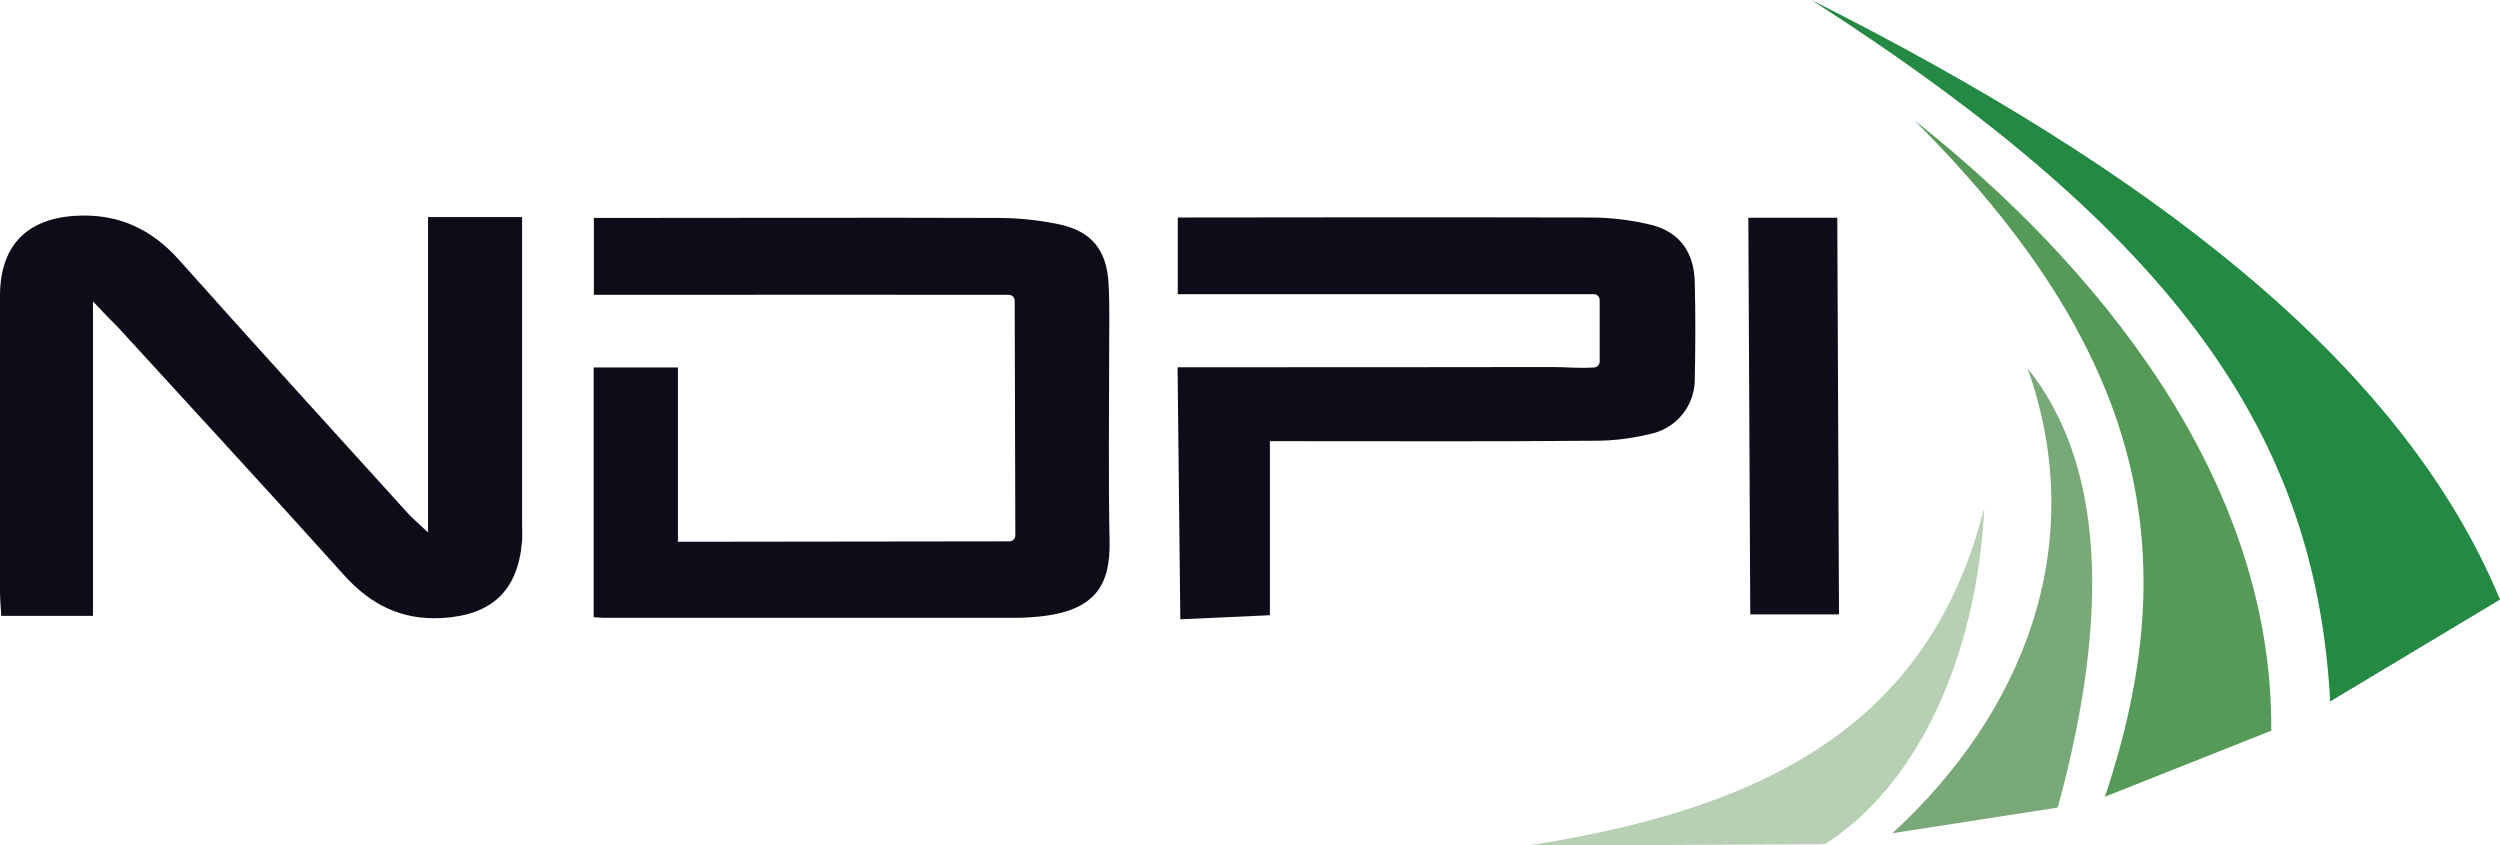 <?xml version="1.0" encoding="UTF-8"?>
<svg id="Layer_2" data-name="Layer 2" xmlns="http://www.w3.org/2000/svg" viewBox="0 0 118.04 39.92">
  <defs>
    <style>
      .cls-1 {
        fill: #238943;
      }

      .cls-2 {
        fill: #569a59;
      }

      .cls-3 {
        fill: #b7d0b4;
      }

      .cls-4 {
        fill: #0d0d19;
      }

      .cls-5 {
        fill: #0e0e1a;
      }

      .cls-6 {
        fill: #7aa979;
      }

      .cls-7 {
        fill: #0d0d1a;
      }
    </style>
  </defs>
  <g id="Layer_1-2" data-name="Layer 1">
    <g>
      <path class="cls-7" d="M4.39,14.24v14.84H.06c-.02-.39-.06-.77-.06-1.15v-13.96c0-2.35,1.25-3.64,3.55-3.78,2-.12,3.59.6,4.92,2.1,3.55,3.98,7.14,7.92,10.72,11.87.25.28.54.53,1.02.98v-14.89h4.44v14.42c0,.29.02.59,0,.88-.2,2.37-1.44,3.49-3.77,3.63-1.93.11-3.38-.63-4.64-2.03-3.53-3.93-7.12-7.81-10.68-11.71-.33-.33-.67-.67-1.18-1.22Z"/>
      <path class="cls-4" d="M28.04,13.91v-3.62h.99c6.02,0,12.05-.02,18.07,0,.98,0,1.95.1,2.9.3,1.53.32,2.25,1.21,2.34,2.77.06,1.07.03,2.15.03,3.23,0,2.99-.04,5.97.02,8.96.04,2.04-.64,3.29-3.32,3.56-.39.04-.78.06-1.17.06h-19.39c-.18,0-.22-.02-.48-.03v-11.79h3.98v8.23l15.65-.02c.15,0,.28-.12.28-.28,0,0,0,0,0,0l-.03-11.08c0-.15-.12-.28-.28-.28-1.95,0-13.6-.01-18.93,0h-.67Z"/>
      <path class="cls-7" d="M59.93,29.05l-4.2.19-.13-11.9h1.41c5.43,0,10.86,0,16.3-.01.63,0,1.26.07,1.96.02.14-.01.26-.13.26-.28v-2.9c0-.15-.12-.28-.27-.28,0,0,0,0,0,0h-19.65v-3.62c.47,0,13.46-.02,19.48,0,.97,0,1.94.12,2.89.35,1.34.35,2.01,1.3,2.04,2.71.04,1.55.03,3.1,0,4.65-.03,1.18-.84,2.19-1.98,2.48-.89.23-1.81.35-2.73.35-4.6.04-9.2.02-13.81.02h-1.54v1.21c0,2.34,0,4.67,0,7Z"/>
      <polygon class="cls-5" points="82.55 10.28 86.75 10.28 86.83 29.01 82.64 29.01 82.55 10.28"/>
      <path class="cls-1" d="M85.53,0c15.76,7.93,27.83,16.99,32.51,28.31l-8.02,4.81c-.66-12.54-7.21-22.02-24.49-33.12Z"/>
      <path class="cls-2" d="M99.38,37.62l7.86-3.12c.09-11.96-8.32-22.07-16.85-28.82,10.87,10.88,12.88,20.39,8.99,31.95Z"/>
      <path class="cls-6" d="M89.36,39.34l7.8-1.21c2.52-9.24,2.16-16.25-1.43-20.75,2.99,8.4-.25,16.35-6.37,21.95Z"/>
      <path class="cls-3" d="M86.18,39.85c4.36-2.78,7.16-8.83,7.51-15.88-2.57,10.18-10.18,14.2-21.6,15.96l14.09-.07Z"/>
    </g>
  </g>
</svg>